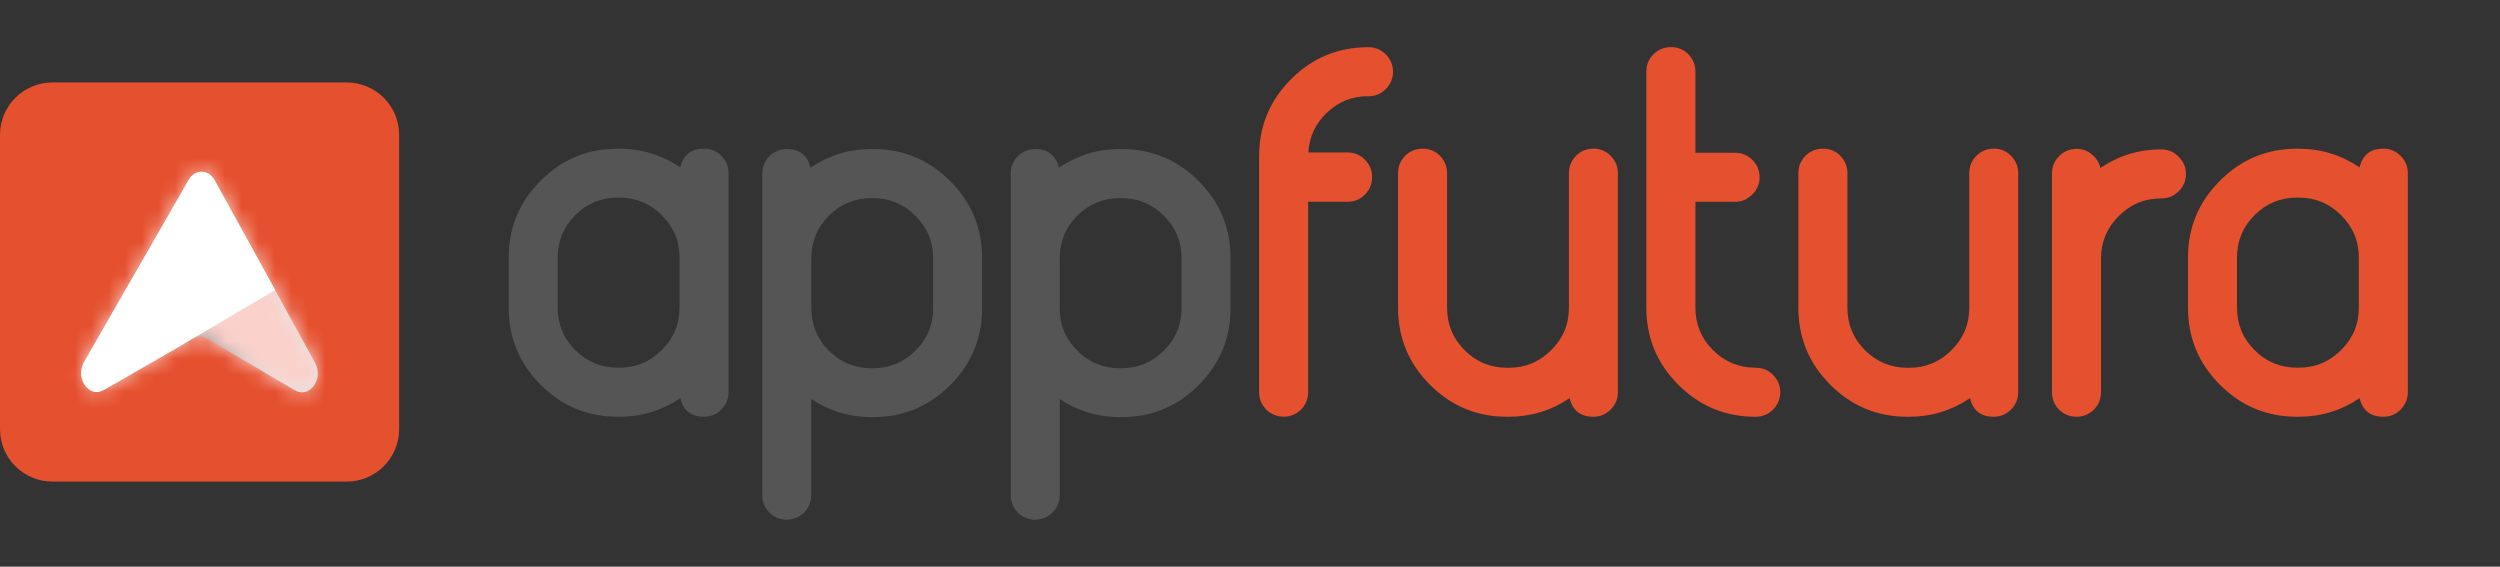 <svg width="150" height="34" viewBox="0 0 150 34" fill="none" xmlns="http://www.w3.org/2000/svg">
<rect x="0" y="0" width="150" height="34" fill="#333333" stroke="none"/>
<path d="M42.234 8.917C42.643 8.917 42.988 9.058 43.273 9.342C43.566 9.635 43.712 9.983 43.712 10.381V23.527C43.712 23.936 43.566 24.287 43.273 24.58C42.98 24.873 42.643 25.005 42.234 25.005C41.469 25.005 40.996 24.632 40.819 23.889C39.72 24.632 38.501 25.005 37.172 25.005H37.062C35.258 25.005 33.719 24.367 32.439 23.088C31.16 21.809 30.522 20.267 30.522 18.465V15.462C30.522 13.658 31.16 12.119 32.439 10.84C33.719 9.561 35.26 8.922 37.062 8.922H37.172C38.493 8.922 39.709 9.295 40.819 10.039C40.999 9.295 41.469 8.922 42.234 8.922V8.917ZM40.772 15.457C40.772 14.462 40.416 13.611 39.703 12.909C39.001 12.207 38.156 11.857 37.172 11.857H37.062C36.064 11.857 35.216 12.207 34.514 12.909C33.813 13.611 33.462 14.462 33.462 15.457V18.46C33.462 19.457 33.813 20.305 34.514 21.007C35.216 21.709 36.064 22.06 37.062 22.06H37.172C38.159 22.06 39.001 21.709 39.703 21.007C40.416 20.305 40.772 19.455 40.772 18.46V15.457Z" fill="#555555"/>
<path d="M47.215 31.183C46.807 31.183 46.456 31.042 46.163 30.758C45.881 30.465 45.737 30.114 45.737 29.705V10.409C45.737 10.011 45.878 9.666 46.163 9.37C46.456 9.088 46.807 8.944 47.215 8.944C47.97 8.944 48.442 9.317 48.63 10.061C49.73 9.317 50.948 8.944 52.277 8.944H52.388C54.192 8.944 55.731 9.585 57.01 10.862C58.289 12.141 58.928 13.683 58.928 15.484V18.488C58.928 20.292 58.289 21.831 57.01 23.11C55.731 24.389 54.189 25.027 52.388 25.027H52.277C50.968 25.027 49.766 24.665 48.677 23.942V29.697C48.677 30.106 48.536 30.456 48.252 30.749C47.959 31.031 47.613 31.175 47.213 31.175L47.215 31.183ZM48.68 18.493C48.68 19.488 49.031 20.339 49.733 21.041C50.434 21.742 51.285 22.093 52.28 22.093H52.39C53.377 22.093 54.219 21.742 54.921 21.041C55.634 20.339 55.99 19.488 55.99 18.493V15.49C55.99 14.495 55.634 13.644 54.921 12.942C54.219 12.241 53.374 11.89 52.39 11.89H52.28C51.285 11.89 50.434 12.241 49.733 12.942C49.031 13.644 48.68 14.495 48.68 15.49V18.493Z" fill="#555555"/>
<path d="M62.121 31.183C61.713 31.183 61.362 31.042 61.069 30.758C60.787 30.465 60.643 30.114 60.643 29.705V10.409C60.643 10.011 60.784 9.666 61.069 9.37C61.362 9.088 61.713 8.944 62.121 8.944C62.876 8.944 63.348 9.317 63.536 10.061C64.636 9.317 65.854 8.944 67.183 8.944H67.294C69.098 8.944 70.637 9.585 71.916 10.862C73.195 12.141 73.834 13.683 73.834 15.484V18.488C73.834 20.292 73.195 21.831 71.916 23.11C70.637 24.389 69.095 25.027 67.294 25.027H67.183C65.874 25.027 64.672 24.665 63.583 23.942V29.697C63.583 30.106 63.442 30.456 63.158 30.749C62.865 31.031 62.519 31.175 62.119 31.175L62.121 31.183ZM63.583 18.493C63.583 19.488 63.934 20.339 64.636 21.041C65.338 21.742 66.189 22.093 67.183 22.093H67.294C68.28 22.093 69.123 21.742 69.825 21.041C70.537 20.339 70.894 19.488 70.894 18.493V15.49C70.894 14.495 70.537 13.644 69.825 12.942C69.123 12.241 68.277 11.89 67.294 11.89H67.183C66.189 11.89 65.338 12.241 64.636 12.942C63.934 13.644 63.583 14.495 63.583 15.49V18.493Z" fill="#555555"/>
<path d="M82.089 5.77C81.136 5.77 80.312 6.099 79.619 6.759C78.928 7.408 78.555 8.207 78.503 9.149H80.862C81.271 9.149 81.617 9.295 81.901 9.588C82.183 9.87 82.327 10.218 82.327 10.627C82.327 11.036 82.186 11.381 81.901 11.666C81.617 11.959 81.271 12.105 80.862 12.105H78.489V23.522C78.489 23.93 78.348 24.281 78.063 24.574C77.77 24.856 77.425 25 77.025 25C76.624 25 76.265 24.859 75.972 24.574C75.69 24.281 75.546 23.93 75.546 23.522V9.373C75.546 7.569 76.185 6.03 77.464 4.75C78.743 3.471 80.285 2.833 82.086 2.833H82.103C82.512 2.833 82.857 2.974 83.142 3.258C83.434 3.551 83.581 3.897 83.581 4.297C83.581 4.698 83.434 5.057 83.142 5.35C82.857 5.632 82.512 5.775 82.103 5.775H82.086L82.089 5.77Z" fill="#E5502E"/>
<path d="M95.594 8.917C96.003 8.917 96.348 9.058 96.633 9.342C96.926 9.635 97.072 9.983 97.072 10.381V23.527C97.072 23.936 96.926 24.287 96.633 24.58C96.348 24.862 96.003 25.005 95.594 25.005C94.829 25.005 94.356 24.632 94.18 23.889C93.08 24.632 91.861 25.005 90.532 25.005H90.422C88.618 25.005 87.079 24.367 85.799 23.088C84.52 21.809 83.882 20.267 83.882 18.465V10.384C83.882 9.986 84.023 9.641 84.308 9.345C84.6 9.063 84.951 8.92 85.36 8.92C85.769 8.92 86.103 9.06 86.399 9.345C86.681 9.638 86.825 9.986 86.825 10.384V18.465C86.825 19.463 87.175 20.311 87.877 21.013C88.579 21.715 89.43 22.066 90.425 22.066H90.535C91.522 22.066 92.364 21.715 93.066 21.013C93.779 20.311 94.135 19.46 94.135 18.465V10.384C94.135 9.986 94.276 9.641 94.561 9.345C94.845 9.063 95.191 8.92 95.6 8.92L95.594 8.917Z" fill="#E5502E"/>
<path d="M105.339 22.063C105.748 22.063 106.093 22.204 106.378 22.488C106.662 22.773 106.817 23.127 106.817 23.527C106.817 23.928 106.671 24.287 106.378 24.58C106.096 24.862 105.748 25.005 105.339 25.005H105.322C103.518 25.005 101.979 24.367 100.7 23.088C99.421 21.809 98.782 20.267 98.782 18.465V4.292C98.782 3.894 98.923 3.548 99.208 3.253C99.501 2.971 99.852 2.827 100.261 2.827C100.67 2.827 101.004 2.968 101.299 3.253C101.581 3.546 101.725 3.891 101.725 4.292V9.165H104.098C104.507 9.165 104.853 9.306 105.137 9.591C105.43 9.873 105.576 10.221 105.576 10.63C105.576 11.039 105.43 11.384 105.137 11.669C104.855 11.962 104.507 12.108 104.098 12.108H101.725V18.46C101.725 19.457 102.076 20.306 102.778 21.007C103.479 21.709 104.33 22.06 105.325 22.06H105.342L105.339 22.063Z" fill="#E5502E"/>
<path d="M119.615 8.917C120.024 8.917 120.369 9.058 120.654 9.342C120.947 9.635 121.093 9.983 121.093 10.381V23.527C121.093 23.936 120.947 24.287 120.654 24.58C120.369 24.862 120.024 25.005 119.615 25.005C118.849 25.005 118.377 24.632 118.2 23.889C117.101 24.632 115.882 25.005 114.553 25.005H114.443C112.638 25.005 111.1 24.367 109.82 23.088C108.541 21.809 107.903 20.267 107.903 18.465V10.384C107.903 9.986 108.044 9.641 108.328 9.345C108.621 9.063 108.972 8.92 109.381 8.92C109.79 8.92 110.124 9.06 110.42 9.345C110.702 9.638 110.845 9.986 110.845 10.384V18.465C110.845 19.463 111.196 20.311 111.898 21.013C112.6 21.715 113.451 22.066 114.445 22.066H114.556C115.542 22.066 116.385 21.715 117.087 21.013C117.8 20.311 118.156 19.46 118.156 18.465V10.384C118.156 9.986 118.297 9.641 118.581 9.345C118.866 9.063 119.211 8.92 119.62 8.92L119.615 8.917Z" fill="#E5502E"/>
<path d="M129.677 8.964C130.086 8.964 130.432 9.11 130.716 9.403C131.009 9.688 131.155 10.033 131.155 10.442C131.155 10.851 131.009 11.196 130.716 11.481C130.434 11.763 130.086 11.906 129.677 11.906H129.661C128.663 11.906 127.815 12.263 127.113 12.976C126.412 13.677 126.061 14.523 126.061 15.506V23.527C126.061 23.936 125.92 24.287 125.635 24.58C125.342 24.862 124.997 25.005 124.596 25.005C124.196 25.005 123.837 24.864 123.544 24.58C123.262 24.287 123.118 23.936 123.118 23.527V10.409C123.118 10 123.259 9.655 123.544 9.37C123.828 9.085 124.187 8.931 124.596 8.931C124.942 8.931 125.246 9.041 125.508 9.262C125.771 9.472 125.942 9.746 126.028 10.08C127.119 9.337 128.329 8.964 129.661 8.964H129.677Z" fill="#E5502E"/>
<path d="M142.992 8.917C143.401 8.917 143.746 9.058 144.031 9.342C144.323 9.635 144.47 9.983 144.47 10.381V23.527C144.47 23.936 144.323 24.287 144.031 24.58C143.738 24.873 143.401 25.005 142.992 25.005C142.226 25.005 141.754 24.632 141.577 23.889C140.478 24.632 139.259 25.005 137.93 25.005H137.82C136.015 25.005 134.476 24.367 133.197 23.088C131.918 21.809 131.28 20.267 131.28 18.465V15.462C131.28 13.658 131.918 12.119 133.197 10.84C134.476 9.561 136.018 8.922 137.82 8.922H137.93C139.251 8.922 140.466 9.295 141.577 10.039C141.754 9.295 142.226 8.922 142.992 8.922V8.917ZM141.53 15.457C141.53 14.462 141.174 13.611 140.461 12.909C139.759 12.207 138.914 11.857 137.93 11.857H137.82C136.822 11.857 135.974 12.207 135.272 12.909C134.57 13.611 134.22 14.462 134.22 15.457V18.46C134.22 19.457 134.57 20.305 135.272 21.007C135.974 21.709 136.825 22.06 137.82 22.06H137.93C138.916 22.06 139.759 21.709 140.461 21.007C141.174 20.305 141.53 19.455 141.53 18.46V15.457Z" fill="#E5502E"/>
<path d="M23.949 25.748C23.949 27.486 22.54 28.895 20.802 28.895H3.147C1.409 28.895 0 27.486 0 25.748V8.093C0 6.356 1.409 4.947 3.147 4.947H20.802C22.54 4.947 23.949 6.356 23.949 8.093V25.748Z" fill="#E5502E"/>
<path d="M11.32 10.801L5.064 21.69C4.512 22.648 5.366 23.87 6.239 23.367L11.574 20.294C11.831 20.145 12.132 20.148 12.389 20.297L17.705 23.422C18.567 23.928 19.434 22.729 18.901 21.762L12.875 10.812C12.69 10.481 12.397 10.309 12.102 10.307C11.806 10.304 11.51 10.47 11.32 10.798" fill="url(#paint0_linear_508_234)"/>
<mask id="mask0_508_234" style="mask-type:luminance" maskUnits="userSpaceOnUse" x="4" y="10" width="16" height="14">
<path d="M11.32 10.801L5.064 21.69C4.512 22.648 5.366 23.87 6.239 23.367L11.574 20.294C11.831 20.145 12.132 20.148 12.389 20.297L17.705 23.422C18.567 23.928 19.434 22.729 18.901 21.762L12.875 10.812C12.69 10.481 12.397 10.309 12.102 10.307C11.806 10.304 11.51 10.47 11.32 10.798" fill="white"/>
</mask>
<g mask="url(#mask0_508_234)">
<path d="M12.168 1.277L25.109 17.236L11.88 32.96L-1.061 17.001L12.168 1.277Z" fill="#FBD1CB"/>
</g>
<path d="M10.455 20.969L16.509 17.404L12.878 10.809C12.508 10.141 11.698 10.133 11.317 10.796L5.04 21.726C4.487 22.69 5.344 23.914 6.219 23.408L10.46 20.969H10.455Z" fill="white"/>
<defs>
<linearGradient id="paint0_linear_508_234" x1="13.245" y1="16.927" x2="16.895" y2="16.927" gradientUnits="userSpaceOnUse">
<stop stop-color="#959595"/>
<stop offset="0.06" stop-color="#9D9D9D"/>
<stop offset="0.31" stop-color="#BCBCBC"/>
<stop offset="0.56" stop-color="#D3D3D2"/>
<stop offset="0.79" stop-color="#E0E0DF"/>
<stop offset="1" stop-color="#E5E5E4"/>
</linearGradient>
</defs>
</svg>

